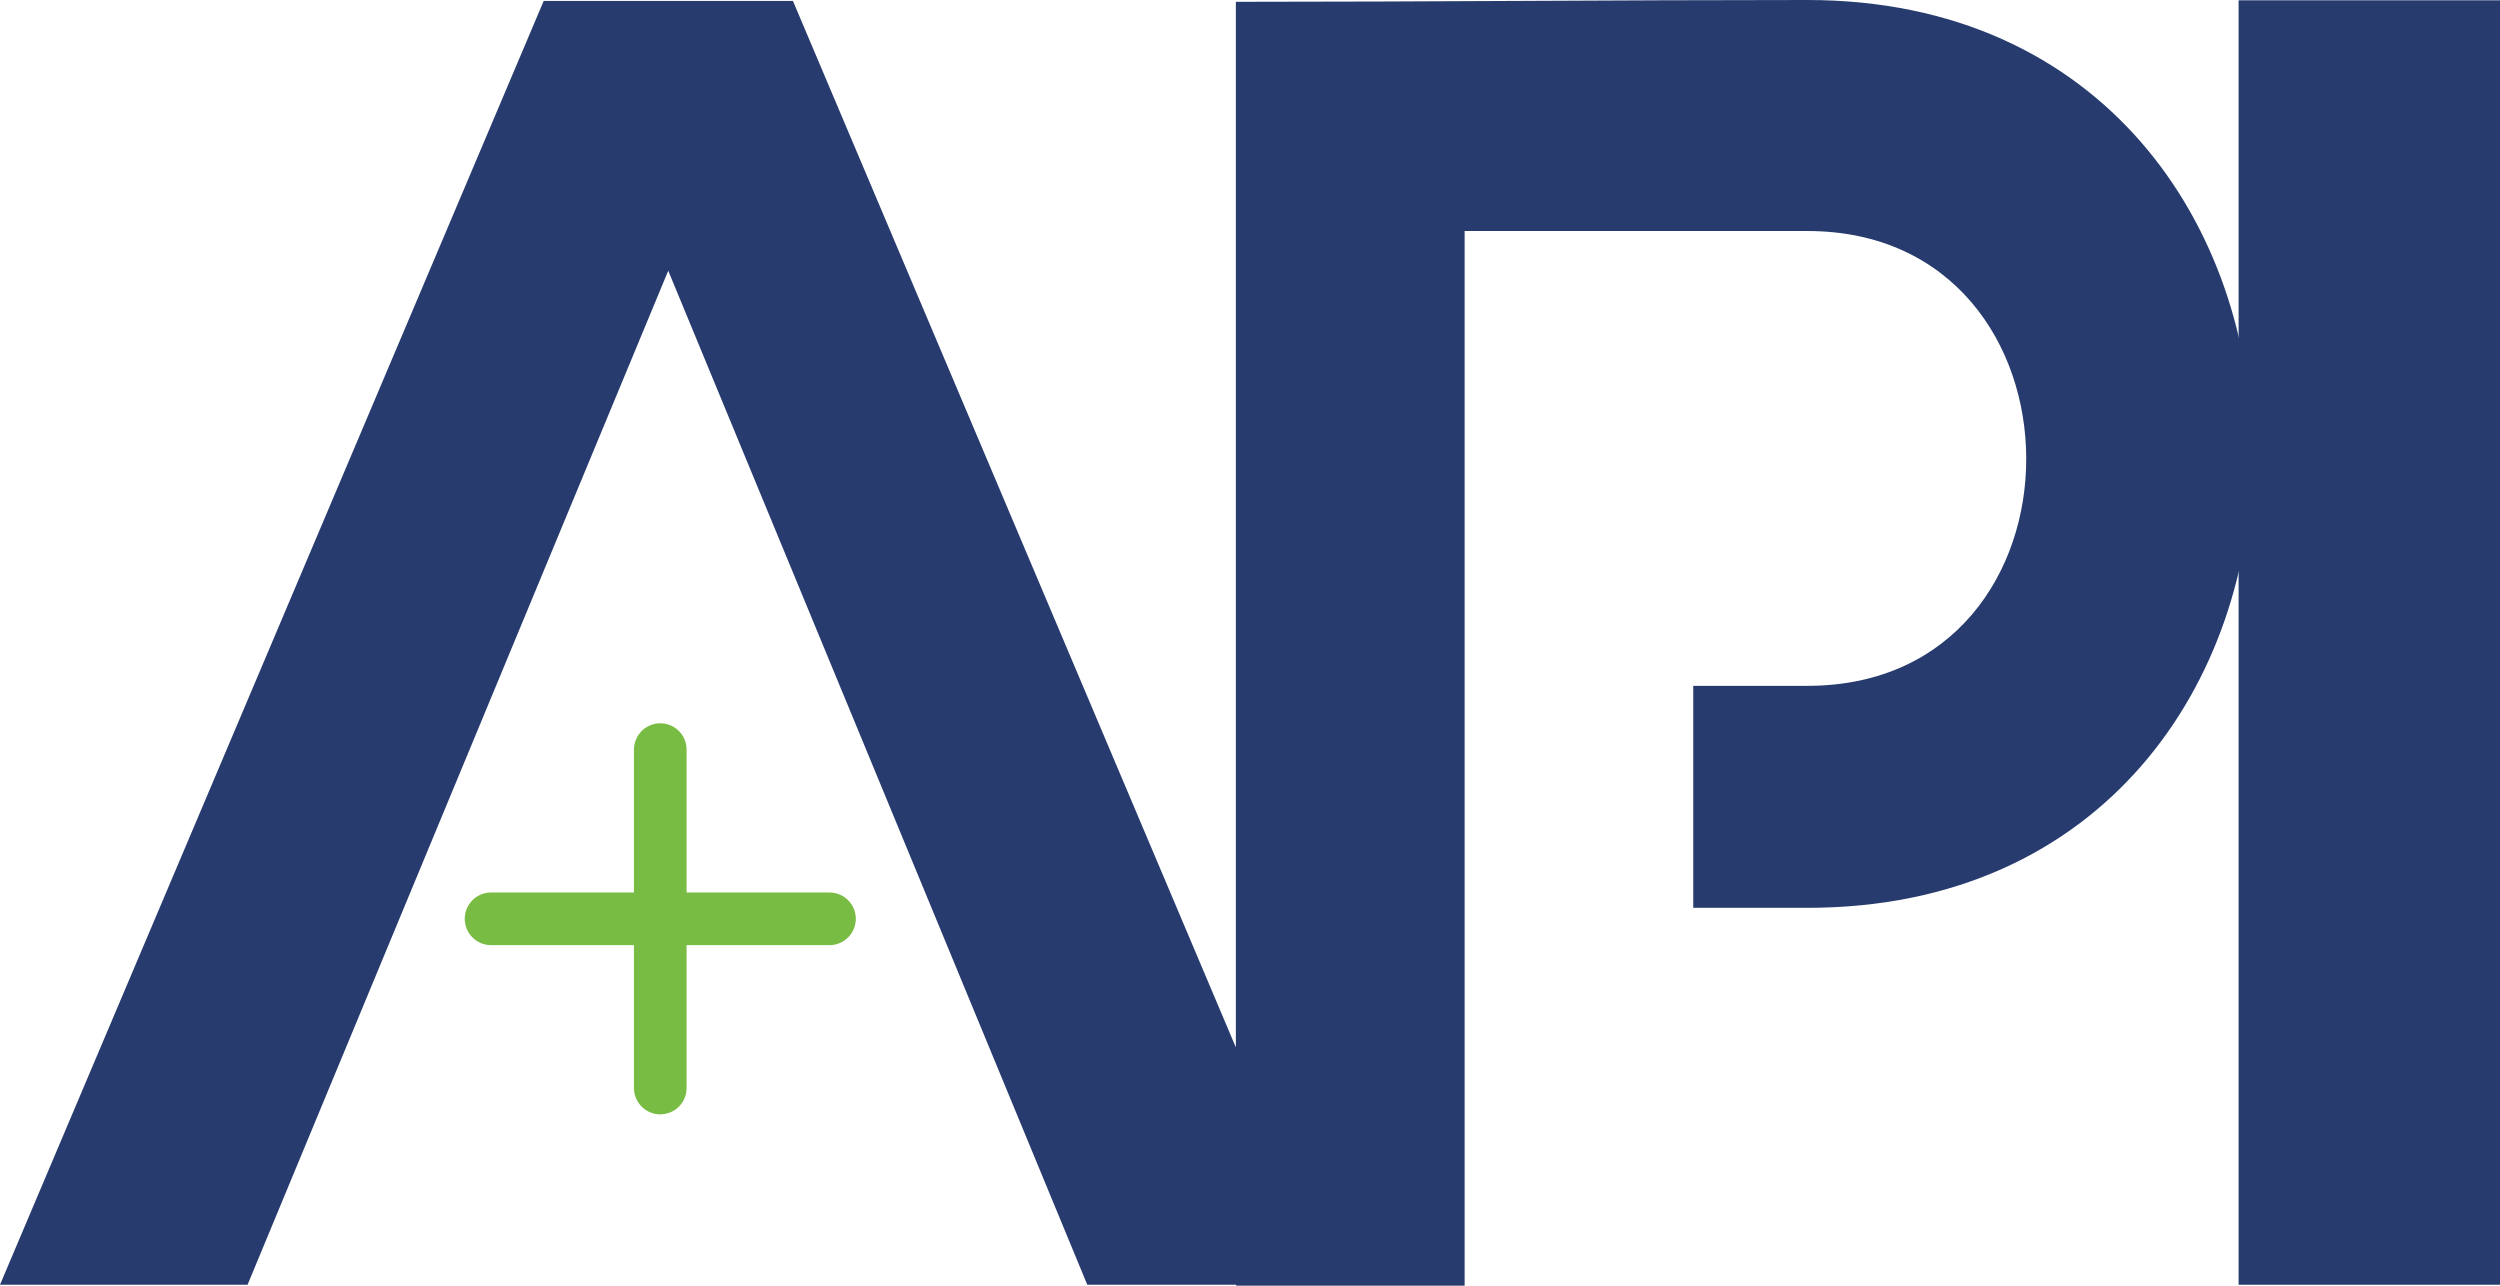 <svg xmlns="http://www.w3.org/2000/svg" viewBox="0 0 166.22 85.48"><defs><style>.cls-1{fill:#273b6e;}.cls-2{fill:none;stroke:#78bc43;stroke-linecap:round;stroke-miterlimit:10;stroke-width:3.5px;}</style></defs><g id="Layer_2" data-name="Layer 2"><g id="Layer_1-2" data-name="Layer 1"><rect class="cls-1" x="148.84" y="0.02" width="17.38" height="85.4"/><path class="cls-1" d="M120.17,0c-12.66,0-25.32.12-38,.12V69.64L52.72.06H36.15L0,85.42H16.46L44.43,18,72.29,85.42h9.9v.06H97.38V15.36h22.79c19.34,0,19.46,30.24,0,30.24h-7.59V60.36h7.59C159.66,60.36,159.55,0,120.17,0Z"/><line class="cls-2" x1="43.9" y1="49.84" x2="43.9" y2="72.34"/><line class="cls-2" x1="55.15" y1="61.09" x2="32.65" y2="61.09"/></g></g></svg>